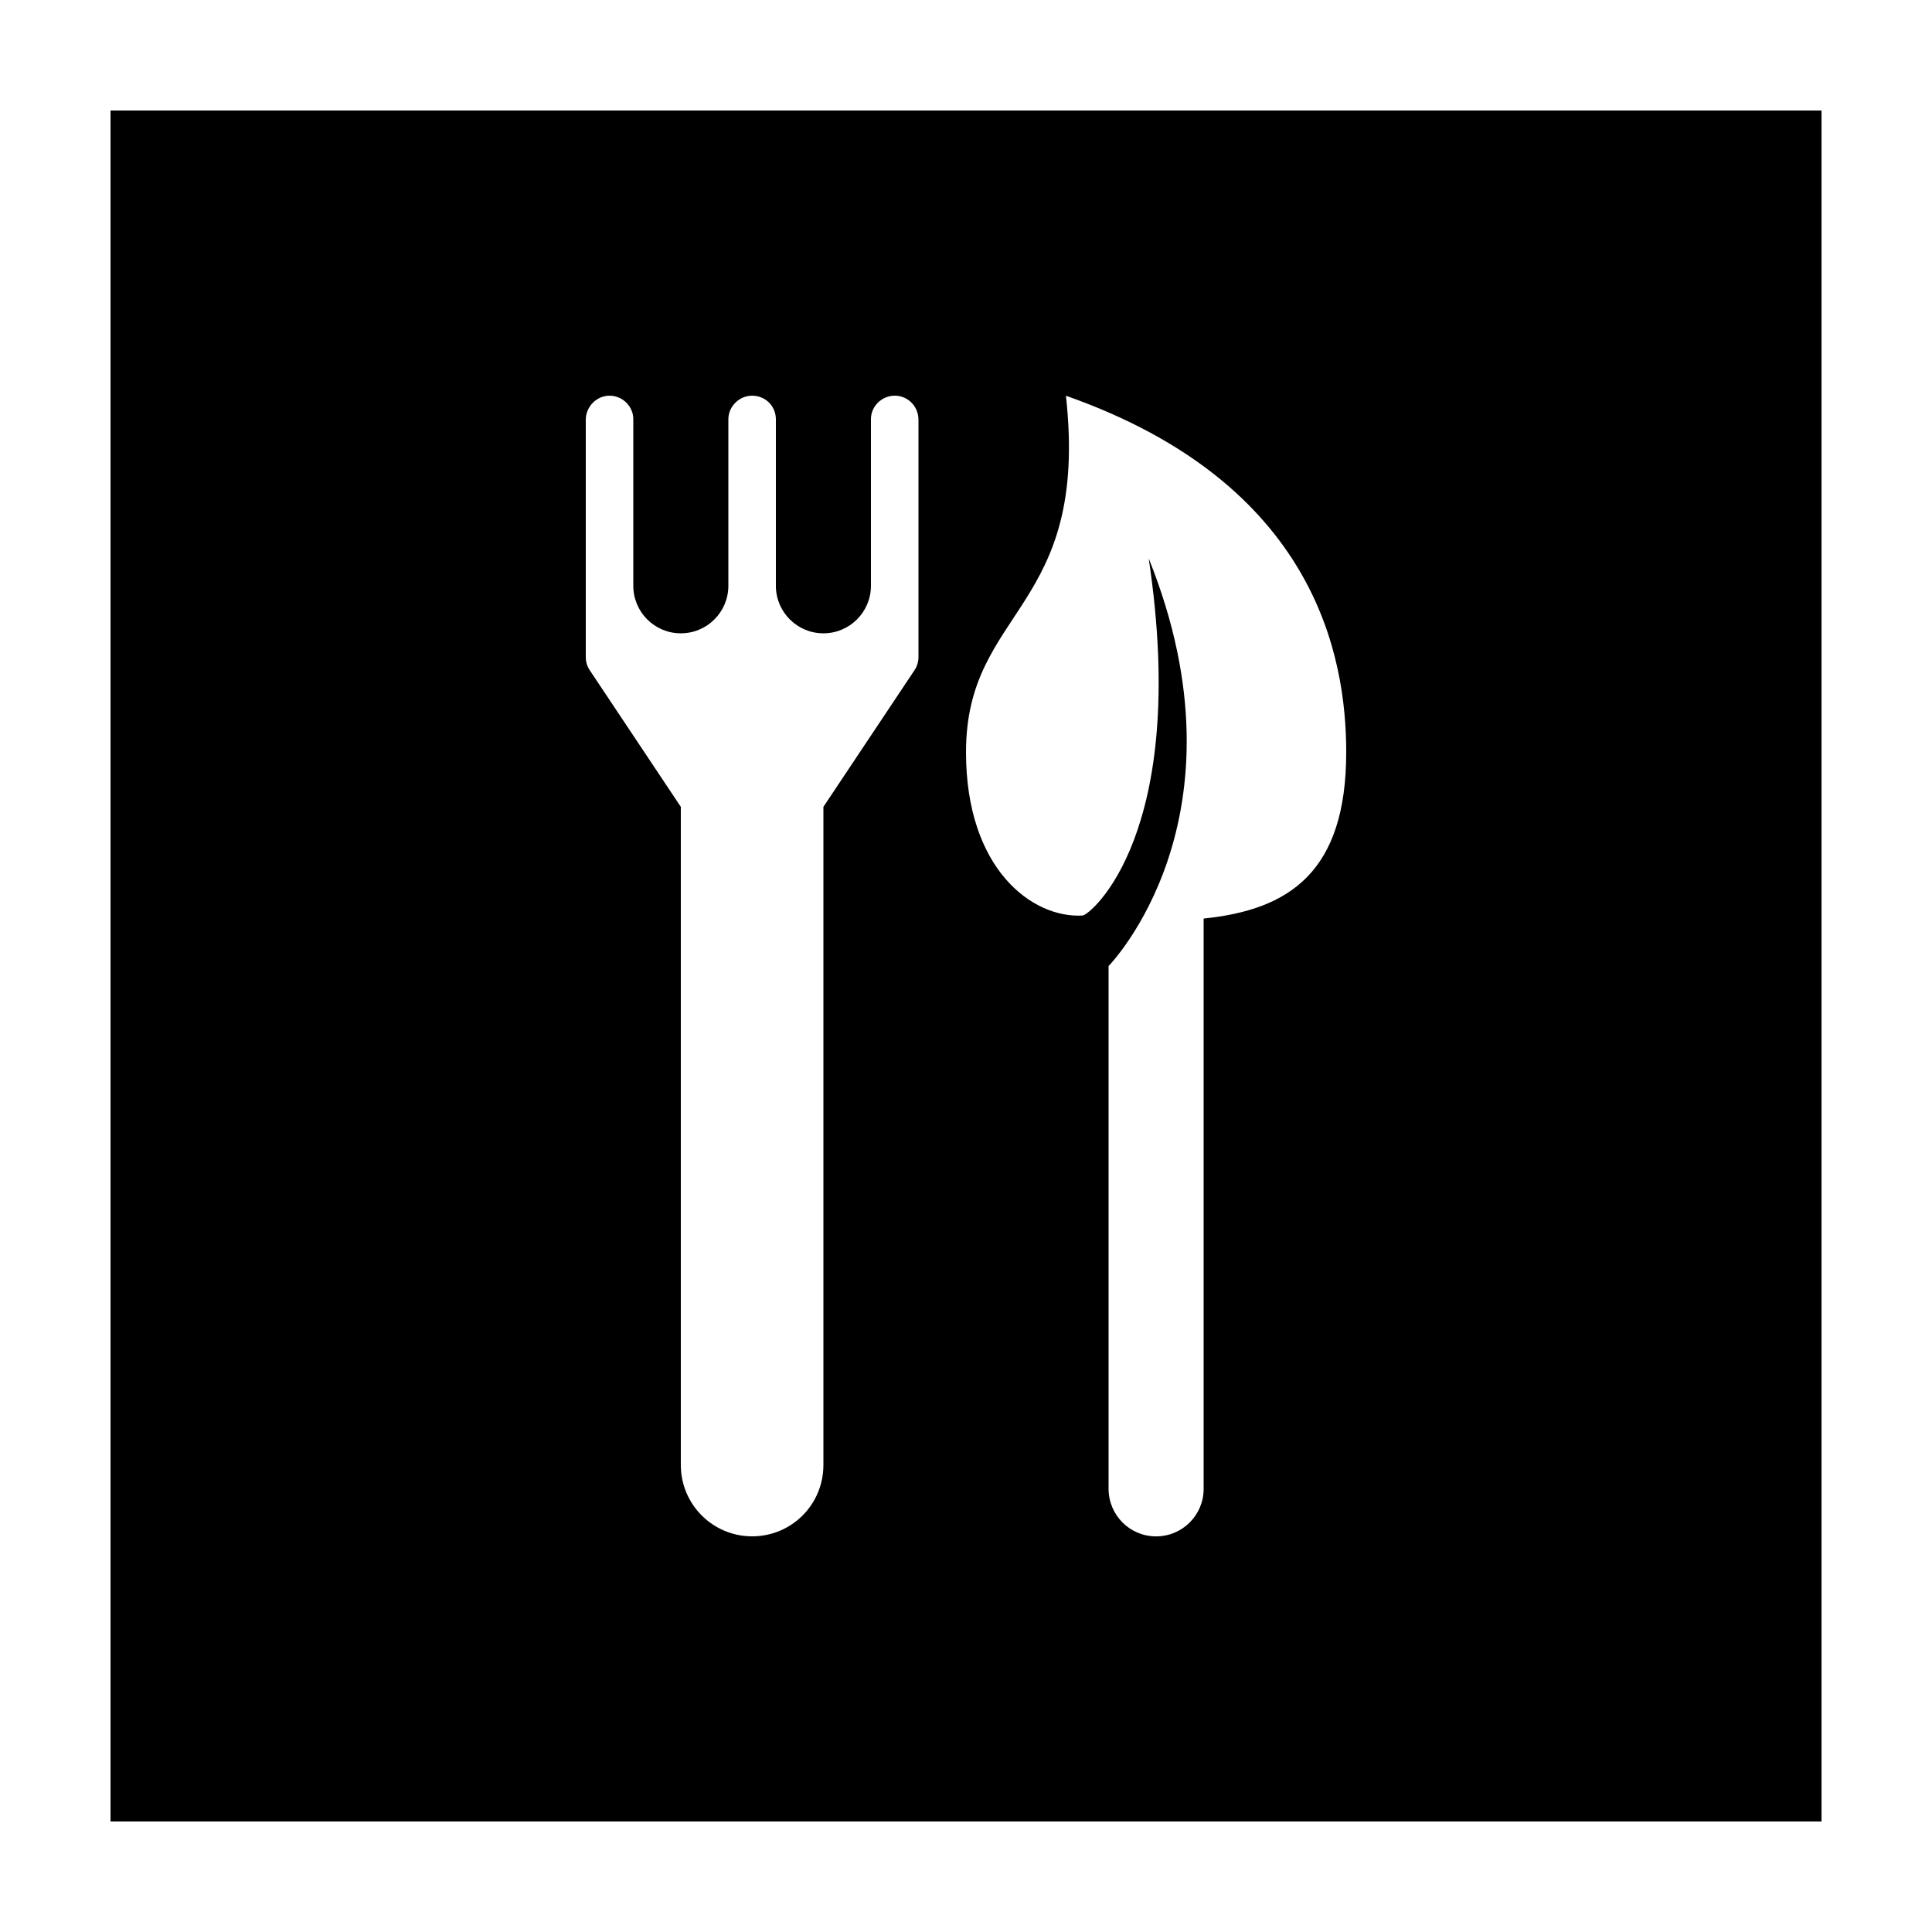 <?xml version="1.0" encoding="UTF-8"?>
<!-- Uploaded to: SVG Repo, www.svgrepo.com, Generator: SVG Repo Mixer Tools -->
<svg fill="#000000" width="800px" height="800px" version="1.1" viewBox="144 144 512 512" xmlns="http://www.w3.org/2000/svg">
 <path d="m173.29 173.29h453.43v453.43h-453.43zm201.52 81.754c0-3.414 2.922-6.184 6.297-6.184 3.477 0 6.297 2.801 6.297 6.394v62.793c0.02 1.23-0.324 2.481-1.059 3.578l-24.133 36.199v174.42c0 10.441-8.383 18.902-18.891 18.902-10.434 0-18.895-8.469-18.895-18.902v-174.42l-24.133-36.199c-0.734-1.098-1.074-2.348-1.055-3.578v-62.793c0-3.531 2.918-6.394 6.297-6.394 3.477 0 6.297 2.871 6.297 6.184v44.199c0 6.953 5.641 12.594 12.594 12.594 6.957 0 12.598-5.641 12.598-12.594v-44.113c0-3.461 2.922-6.269 6.297-6.269 3.477 0 6.297 2.707 6.297 6.269v44.113c0 6.953 5.641 12.594 12.594 12.594 6.957 0 12.598-5.641 12.598-12.594zm56.121 131.57c1.988-0.117 28.426-21.805 17.484-94.633 27.758 68.977-10.629 108.03-10.629 108.03v138.52c0 6.973 5.59 12.625 12.594 12.625 6.957 0 12.598-5.637 12.598-12.574v-151.16c22.82-2.316 37.785-12.426 37.785-44.082 0-25.426-8.18-71.234-74.281-94.465 6.297 57.008-26.48 56.207-26.48 94.465 0 31.059 17.645 44.082 30.93 43.285z" fill-rule="evenodd"/>
</svg>